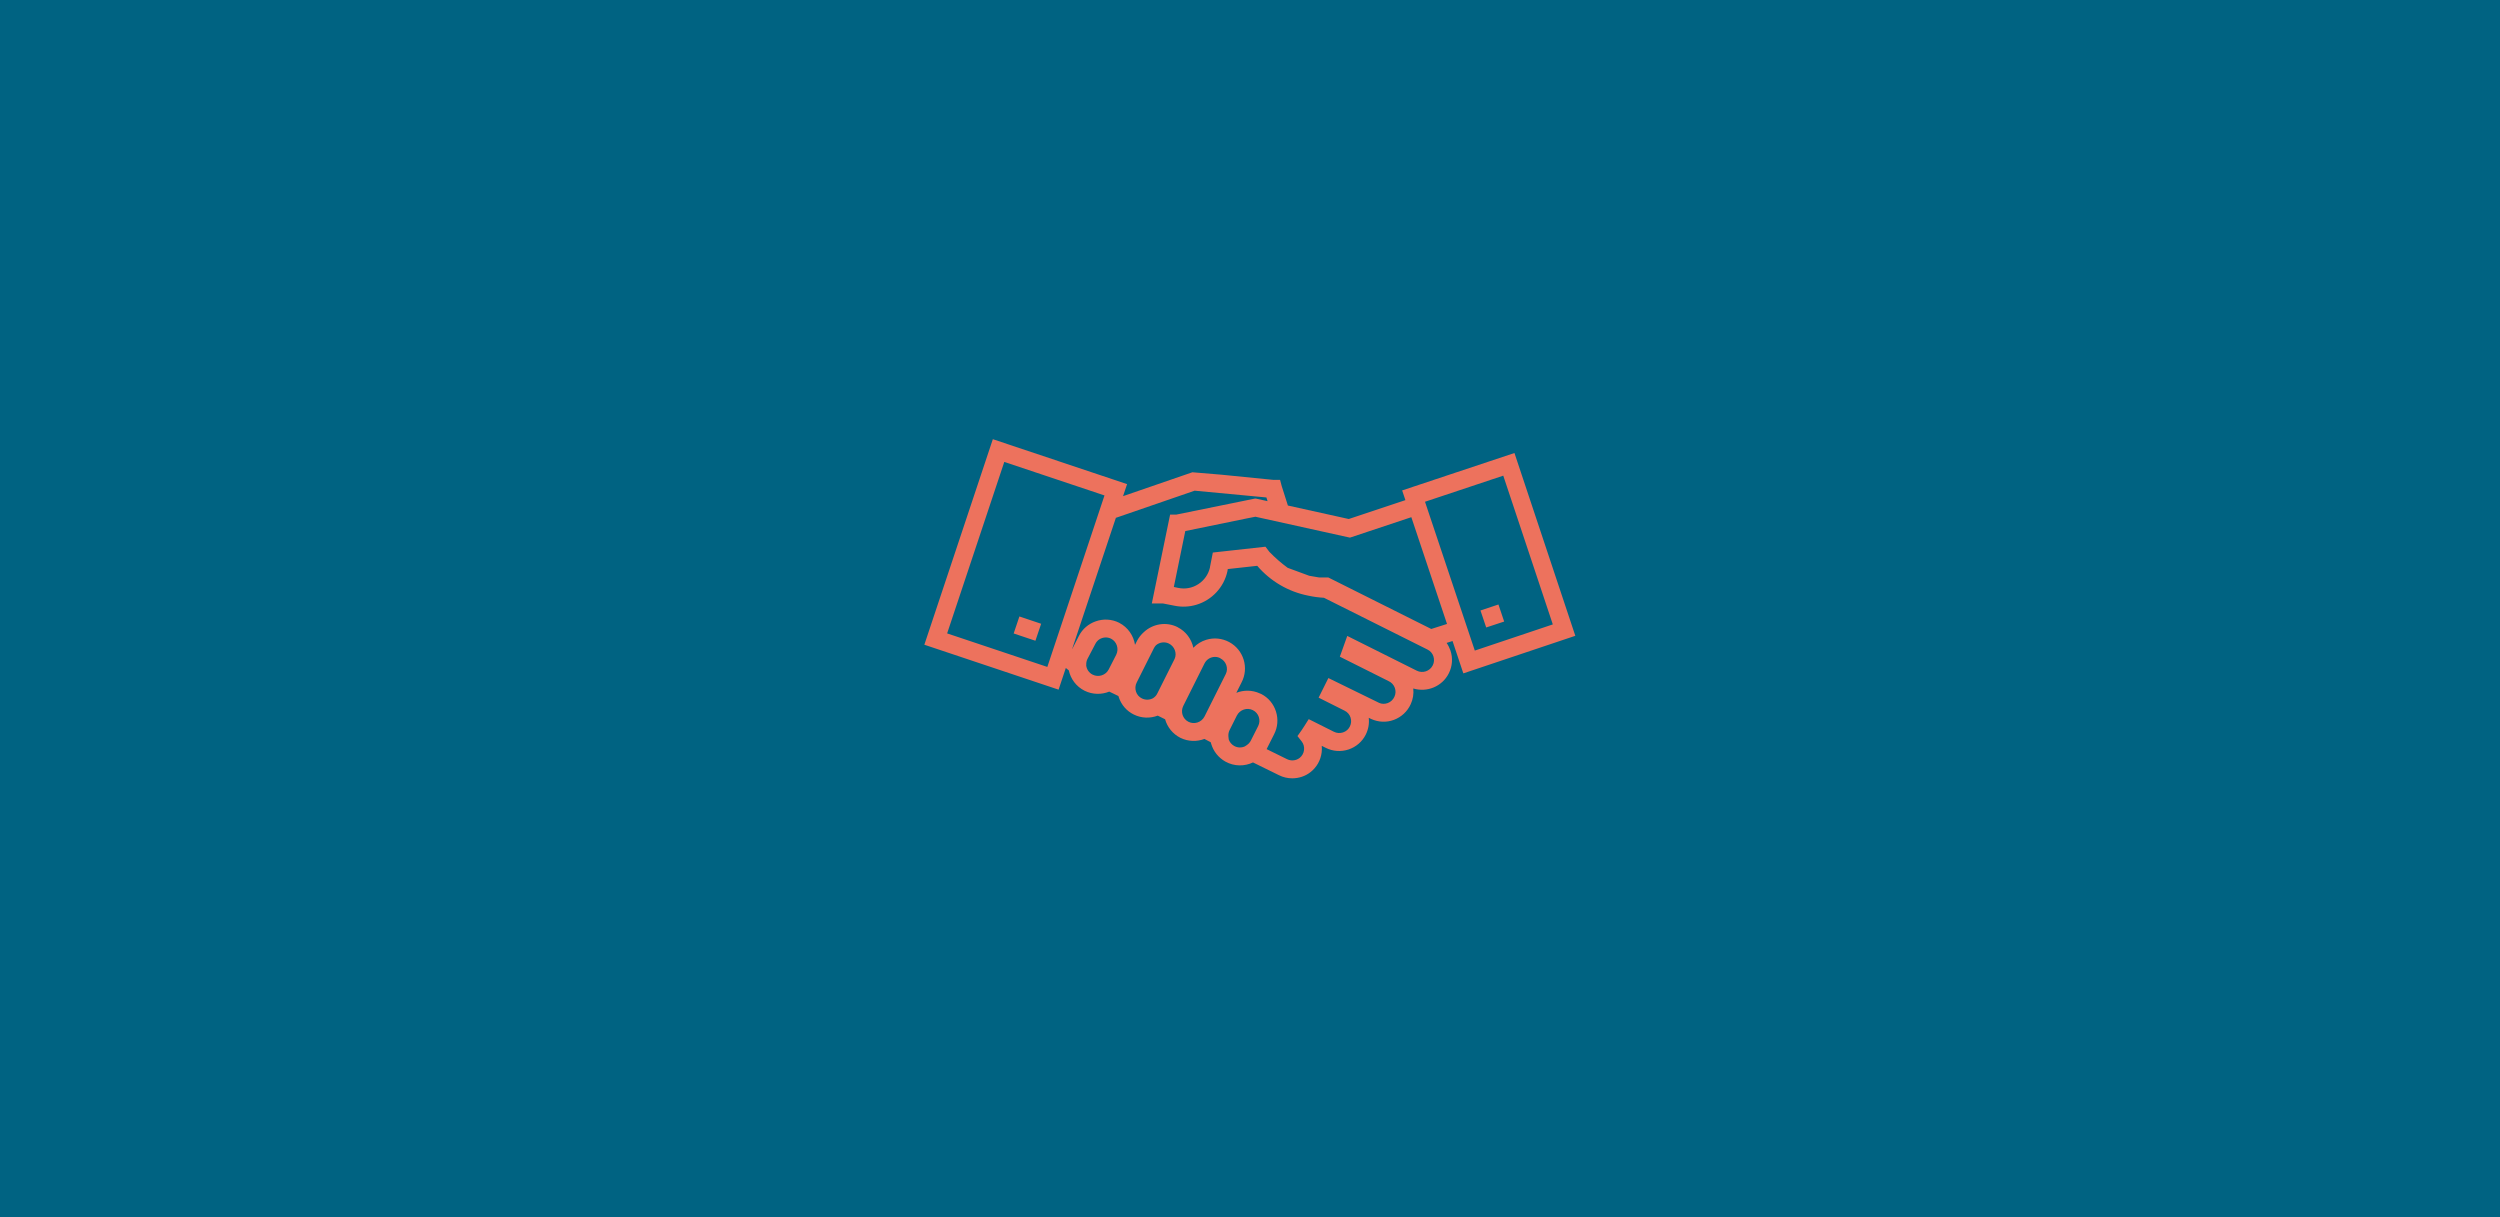 <svg xmlns="http://www.w3.org/2000/svg" xmlns:xlink="http://www.w3.org/1999/xlink" id="ICON_Pfad" x="0px" y="0px" viewBox="0 0 384 187" xml:space="preserve"><rect fill="#006382" width="384" height="187"></rect><g id="Icons">	<g>		<path fill="#ED725D" d="M198.49,119.55c-0.71,0-1.41-0.16-2.06-0.49l-3.97-1.95c-1.3,0.62-2.88,0.63-4.24-0.13   c-1.07-0.6-1.85-1.58-2.19-2.76c-0.02-0.07-0.04-0.14-0.06-0.21L185,113.5c-1.16,0.44-2.49,0.42-3.69-0.17   c-1.19-0.6-2.01-1.65-2.35-2.85l-1.13-0.56c-1.16,0.44-2.49,0.42-3.68-0.17c-1.1-0.54-1.91-1.48-2.3-2.64   c-0.02-0.06-0.04-0.13-0.06-0.2l-1.41-0.68c-1.18,0.48-2.56,0.47-3.78-0.13c-1.29-0.64-2.15-1.82-2.43-3.13   c-0.16-0.12-0.31-0.24-0.46-0.37l-1.11,3.33l-20.62-6.9l10.52-31.57l20.62,6.9l-0.62,1.85l10.65-3.67l4.43,0.37l8.03,0.8h1.01   l0.25,0.95l0.95,2.99l9.35,2.07l8.7-2.9l-0.5-1.49l17.25-5.75l9.35,28.08l-17.2,5.77l-1.66-4.97l-0.91,0.29   c0.25,0.36,0.44,0.75,0.59,1.17c0.39,1.16,0.3,2.41-0.25,3.5c-1.01,2.03-3.35,2.97-5.46,2.33c0.09,0.82-0.04,1.66-0.4,2.43   c-0.51,1.11-1.43,1.96-2.57,2.39c-1.15,0.43-2.39,0.37-3.51-0.14l-0.36-0.18c0.1,0.88-0.05,1.76-0.45,2.57   c-0.54,1.09-1.49,1.91-2.65,2.3c-1.16,0.38-2.4,0.3-3.5-0.25l-0.62-0.31c0.03,0.33,0.03,0.66-0.01,1   c-0.15,1.21-0.76,2.3-1.73,3.05C200.49,119.23,199.49,119.55,198.49,119.55z M194.56,115.07l3.11,1.53   c0.64,0.32,1.39,0.25,1.95-0.18c0.38-0.3,0.62-0.73,0.68-1.21c0.06-0.48-0.07-0.96-0.37-1.34l-0.64-0.81l0.6-0.84   c0.16-0.23,0.31-0.46,0.46-0.7l0.67-1.06l3.87,1.94c0.44,0.22,0.93,0.25,1.4,0.1c0.46-0.15,0.84-0.48,1.05-0.91   c0.22-0.44,0.25-0.93,0.1-1.39s-0.48-0.83-0.91-1.04l-3.99-2l1.5-3.01l7.81,3.82c0.37,0.17,0.86,0.19,1.31,0.02   c0.45-0.17,0.82-0.51,1.02-0.96c0.21-0.44,0.23-0.94,0.06-1.39c-0.17-0.46-0.51-0.82-0.95-1.02l-7.49-3.75l1.14-3.19l10.68,5.34   c0.9,0.45,2,0.08,2.45-0.82c0.22-0.43,0.25-0.93,0.1-1.39s-0.48-0.83-0.91-1.04l-15.9-7.95c-0.8-0.04-1.6-0.15-2.43-0.33   c-3.04-0.6-5.8-2.22-7.82-4.58l-4.53,0.5l-0.04,0.3c-0.54,2.55-2.44,4.48-4.77,5.18c-1.1,0.33-2.26,0.39-3.42,0.14l-1.74-0.34   h-1.69l2.81-13.65h0.97l12.08-2.46l0.05,0.01l0.05-0.01l1.82,0.4l-0.18-0.57l-11.02-1.04l-12.1,4.17l-6.72,20.15l0.01,0.01l1.02-2   c0.55-1.1,1.5-1.88,2.59-2.26c1.15-0.41,2.45-0.36,3.61,0.22l0.01,0.01c1.34,0.69,2.2,1.98,2.42,3.38l0.33-0.66   c0.27-0.5,0.62-0.93,1.02-1.29c1.38-1.29,3.46-1.65,5.21-0.76v0.01c1.27,0.64,2.12,1.83,2.4,3.15c0.55-0.58,1.23-1,1.99-1.23   c1.18-0.36,2.42-0.23,3.51,0.35c2.24,1.2,3.08,3.99,1.89,6.23l-0.79,1.57c1.13-0.45,2.44-0.45,3.61,0.09l0.22,0.09   c1.09,0.56,1.89,1.52,2.26,2.69c0.37,1.17,0.27,2.41-0.29,3.5l-1.13,2.24C194.59,115.02,194.57,115.04,194.56,115.07z    M188.73,113.57c0.14,0.42,0.43,0.78,0.84,1.01c0.52,0.29,1.12,0.3,1.63,0.07l0.34-0.22c0.22-0.15,0.4-0.34,0.54-0.58l1.18-2.34   c0.44-0.89,0.08-1.99-0.82-2.43c-0.89-0.45-2-0.07-2.46,0.83l-1.11,2.22c-0.15,0.29-0.21,0.62-0.19,0.94L188.73,113.57z    M186.63,100.9c-0.66,0-1.28,0.36-1.61,0.99l-3.27,6.54c-0.45,0.9-0.09,1.99,0.8,2.44c0.9,0.45,2,0.08,2.46-0.81l3.28-6.55   c0.42-0.87,0.04-1.96-0.85-2.39v-0.02C187.18,100.96,186.9,100.9,186.63,100.9z M177.56,99.11c-0.13,0.13-0.23,0.28-0.32,0.45   l-2.65,5.29c-0.22,0.43-0.25,0.93-0.1,1.39s0.48,0.83,0.91,1.04c0.57,0.28,1.22,0.24,1.73-0.05l0.01-0.01   c0.26-0.17,0.48-0.4,0.61-0.68l2.67-5.33c0.4-0.87-0.01-1.96-0.92-2.38C178.84,98.53,178.08,98.66,177.56,99.11z M166.84,102.21   c0.07,0.59,0.42,1.14,1,1.42c0.9,0.45,2.01,0.08,2.46-0.81l1.15-2.25c0.45-0.91,0.09-2.02-0.8-2.47   c-0.58-0.29-1.25-0.23-1.77,0.09c-0.26,0.17-0.48,0.4-0.63,0.7l-1.22,2.33c-0.13,0.27-0.2,0.57-0.18,0.89L166.84,102.21z    M145.48,97.29l15.39,5.15l8.78-26.34l-15.39-5.15L145.48,97.29z M218.88,77.07l7.65,22.86l11.98-4.02l-7.61-22.85L218.88,77.07z    M202.62,88.7h1.41l15.81,7.91l2.42-0.77l-5.48-16.4l-9.43,3.14l-14.52-3.21l-1.42,0.28l-9.35,1.92l-1.76,8.59l0.67,0.14   c1.08,0.23,2.18,0.02,3.1-0.58c0.9-0.59,1.52-1.47,1.77-2.51l0.02-0.15l0.43-2.19l7.95-0.88h0.01l0.13-0.01l0.47,0.62   c0.04,0.06,0.09,0.12,0.13,0.17c0.87,0.9,1.81,1.72,2.81,2.45l3.31,1.22L202.62,88.7z M159.04,98.42l-3.34-1.12l0.88-2.61   l3.34,1.12L159.04,98.42z M228.28,96.38l-0.88-2.61l2.76-0.92l0.88,2.62L228.28,96.38z"></path>	</g></g></svg>